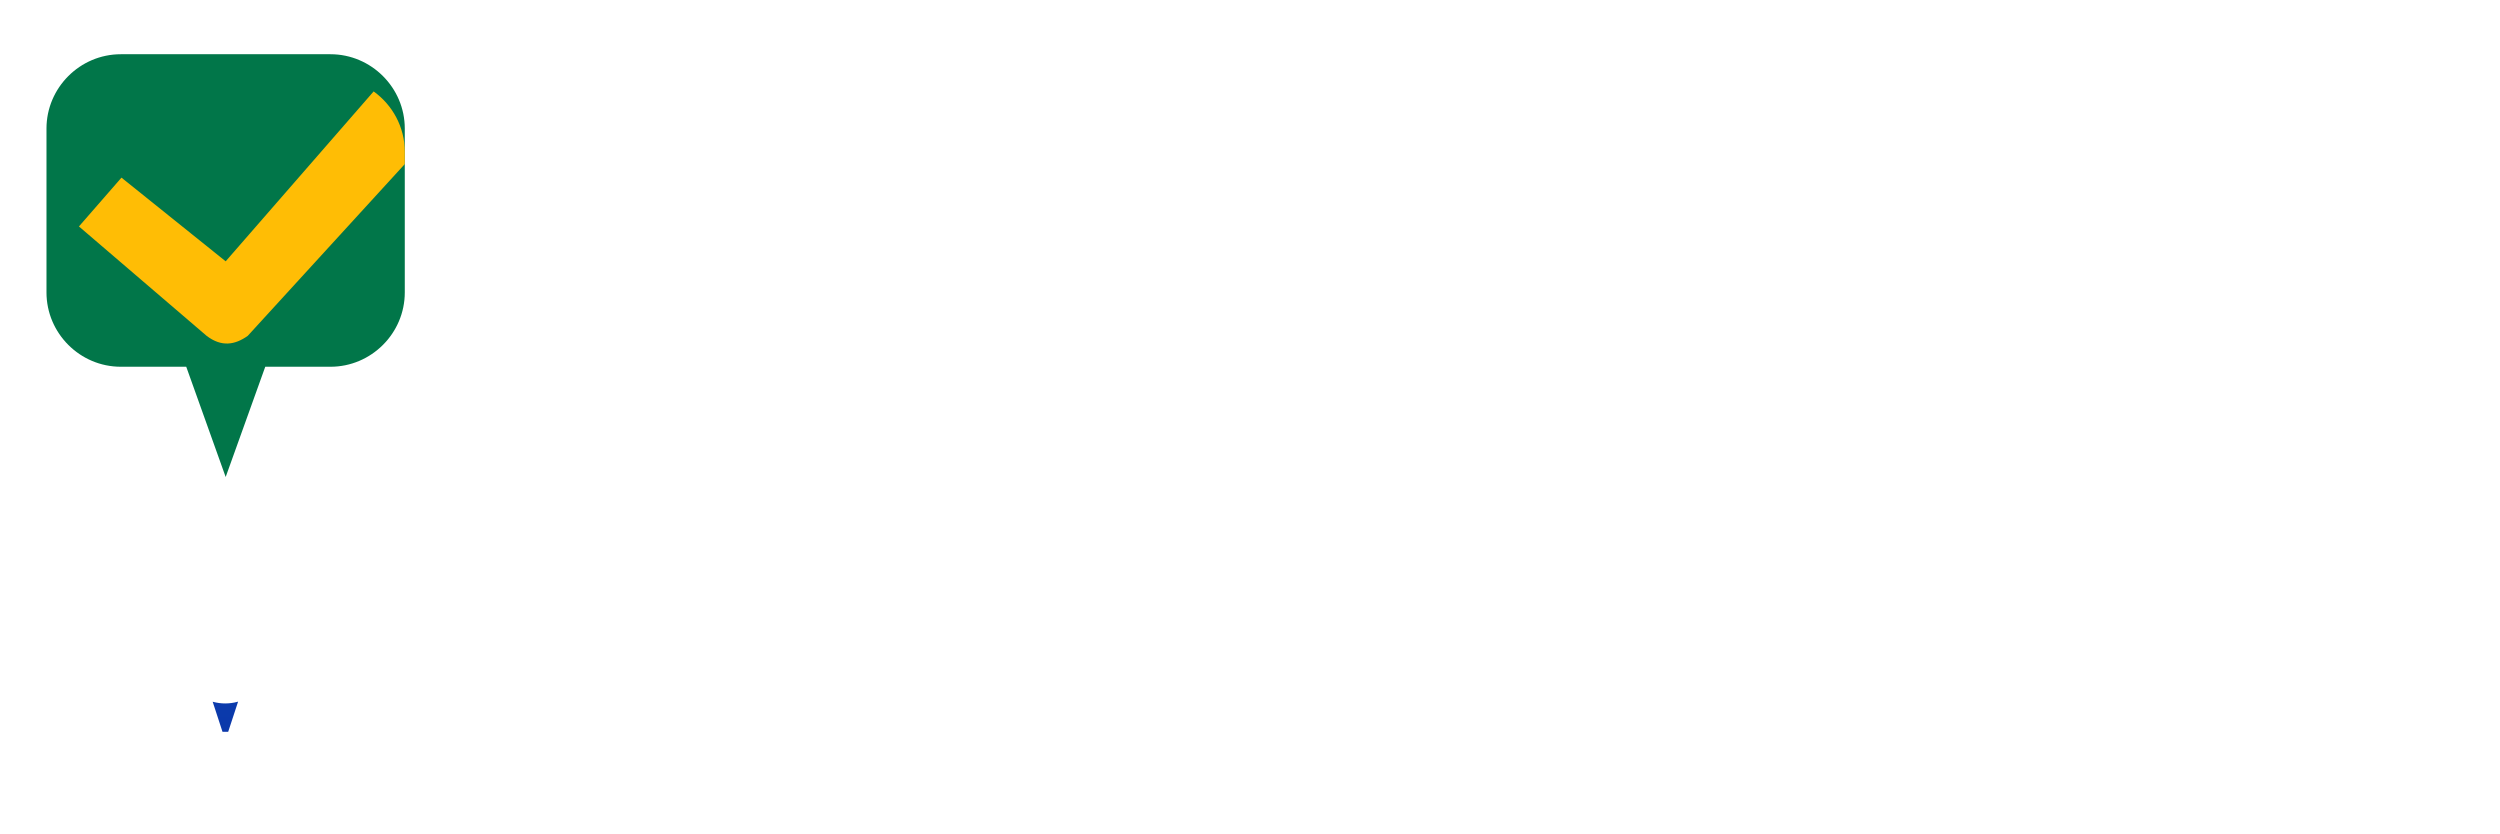 <svg width="3227" height="1076" viewBox="0 0 3227 1076" fill="none" xmlns="http://www.w3.org/2000/svg">
<rect x="598" y="559" width="220" height="243" fill="white"/>
<rect x="914" y="247" width="220" height="243" fill="white"/>
<rect x="1663" y="187" width="220" height="243" fill="white"/>
<rect x="1443" y="578" width="220" height="448" fill="white"/>
<rect x="1883" y="617" width="220" height="330" fill="white"/>
<rect x="2323" y="617" width="220" height="194" fill="white"/>
<rect x="2779" y="634" width="300" height="296" fill="white"/>
<mask id="path-8-outside-1_440_5" maskUnits="userSpaceOnUse" x="573.5" y="85.701" width="1428" height="453" fill="black">
<rect fill="white" x="573.5" y="85.701" width="1428" height="453"/>
<path fill-rule="evenodd" clip-rule="evenodd" d="M697.9 471.801H633.5V149.801H858.9V214.301H697.9V278.701H794.5V343.101H697.9V471.801ZM1138.9 471.801H1074.4V381.901H945.6V471.801H881.4V278.701C881.4 260.901 884.767 244.201 891.5 228.601C898.2 212.901 907.3 199.201 919 187.601C930.6 175.901 944.2 166.701 959.8 160.001C975.5 153.201 992.2 149.901 1010 149.901C1027.8 149.901 1044.53 153.268 1060.2 160.001C1075.8 166.701 1089.5 175.901 1101.2 187.601C1112.8 199.201 1122 212.901 1128.8 228.601C1135.53 244.201 1138.9 260.901 1138.9 278.701V471.801ZM1074.4 317.701V278.701C1074.4 269.801 1072.7 261.501 1069.4 253.701C1066 245.835 1061.4 238.968 1055.6 233.101C1049.7 227.301 1042.9 222.601 1035 219.301C1027.2 216.001 1018.9 214.301 1010 214.301C1001.13 214.301 992.8 215.968 985 219.301C977.1 222.601 970.3 227.301 964.4 233.101C958.6 239.001 954 245.801 950.6 253.701C947.3 261.501 945.6 269.901 945.6 278.701V317.701H1074.4ZM1452.3 375.201C1452.3 388.601 1449.8 401.101 1444.6 412.801C1439.6 424.401 1432.7 434.601 1423.9 443.401C1415.1 452.201 1404.9 459.101 1393.3 464.101C1381.6 469.301 1369.1 471.801 1355.7 471.801H1194.8V149.801H1355.7C1369.1 149.801 1381.6 152.401 1393.3 157.401C1404.9 162.501 1415.1 169.401 1423.9 178.201C1432.7 187.001 1439.6 197.201 1444.6 208.801C1449.8 220.601 1452.3 233.101 1452.3 246.401C1452.3 252.401 1451.5 258.501 1449.9 264.801C1448.2 271.101 1445.9 277.101 1442.9 282.901C1439.9 288.801 1436.3 294.101 1432.1 298.901C1427.9 303.701 1423.3 307.601 1418.2 310.801C1423.4 313.601 1428.2 317.501 1432.3 322.301C1436.5 327.235 1440.1 332.601 1443.1 338.401C1446.1 344.301 1448.4 350.301 1449.9 356.701C1451.5 363.001 1452.3 369.201 1452.3 375.201ZM1259.2 407.301H1355.7C1360.3 407.301 1364.5 406.501 1368.3 404.901C1372.2 403.201 1375.7 401.001 1378.6 398.101C1381.5 395.201 1383.7 391.701 1385.4 387.801C1387 384.001 1387.9 379.701 1387.9 375.201C1387.9 370.801 1387 366.601 1385.4 362.701C1383.7 358.701 1381.5 355.401 1378.6 352.501C1375.7 349.601 1372.2 347.301 1368.3 345.601C1364.5 344.001 1360.3 343.101 1355.7 343.101H1259.2V407.301ZM1259.2 278.601H1355.7C1360.3 278.601 1364.5 277.901 1368.3 276.201C1372.2 274.601 1375.7 272.301 1378.6 269.401C1381.5 266.401 1383.7 263.001 1385.4 259.001C1387 255.001 1387.9 250.801 1387.9 246.401C1387.9 241.801 1387 237.601 1385.4 233.701C1383.7 229.901 1381.5 226.401 1378.6 223.501C1375.7 220.601 1372.2 218.301 1368.3 216.701C1364.5 215.001 1360.3 214.301 1355.7 214.301H1259.2V278.601ZM1565.4 471.701H1501.1V149.701H1565.4V471.701ZM1940.7 312.101C1940.7 327.301 1938.7 342.001 1934.7 356.201C1930.7 370.301 1925.2 383.601 1918 395.901C1910.8 408.301 1902.1 419.501 1891.9 429.701C1881.7 439.901 1870.5 448.601 1858.3 455.901C1845.9 463.101 1832.8 468.701 1818.5 472.701C1804.3 476.701 1789.5 478.701 1774.3 478.701C1759.03 478.701 1744.3 476.701 1730.1 472.701C1716 468.701 1702.8 463.101 1690.4 455.901C1678.1 448.601 1666.8 439.901 1656.6 429.701C1646.4 419.501 1637.67 408.235 1630.4 395.901C1623.2 383.601 1617.6 370.301 1613.6 356.201C1609.67 342.001 1607.7 327.301 1607.7 312.101C1607.7 296.801 1609.7 282.001 1613.6 267.801C1617.6 253.601 1623.2 240.368 1630.4 228.101C1637.7 215.801 1646.4 204.601 1656.6 194.401C1666.8 184.201 1678.1 175.601 1690.4 168.401C1702.8 161.201 1716 155.601 1730.1 151.701C1744.3 147.701 1759.03 145.701 1774.3 145.701C1789.5 145.701 1804.3 147.701 1818.5 151.701C1832.8 155.601 1845.9 161.201 1858.3 168.401C1870.5 175.601 1881.7 184.201 1891.9 194.401C1902.1 204.601 1910.8 215.801 1918 228.101C1925.2 240.301 1930.7 253.601 1934.7 267.801C1938.7 282.001 1940.7 296.801 1940.7 312.101ZM1876.7 312.101C1876.7 298.001 1874 284.701 1868.6 272.201C1863.2 259.701 1855.9 248.801 1846.7 239.601C1837.5 230.401 1826.6 223.201 1814.1 217.701C1801.6 212.401 1788.4 209.701 1774.3 209.701C1760 209.701 1746.8 212.401 1734.4 217.701C1721.9 223.201 1711.1 230.401 1701.8 239.601C1692.5 248.801 1685.1 259.701 1679.8 272.201C1674.3 284.701 1671.7 298.001 1671.7 312.101C1671.7 326.201 1674.3 339.401 1679.8 351.701C1685.1 364.001 1692.5 374.801 1701.8 384.101C1711.1 393.501 1721.9 400.701 1734.4 406.201C1746.8 411.601 1760 414.201 1774.3 414.201C1788.4 414.201 1801.6 411.601 1814.1 406.201C1826.6 400.701 1837.5 393.501 1846.7 384.101C1855.9 374.835 1863.2 364.035 1868.6 351.701C1874 339.401 1876.7 326.201 1876.7 312.101Z"/>
</mask>
<path fill-rule="evenodd" clip-rule="evenodd" d="M697.9 471.801H633.5V149.801H858.9V214.301H697.9V278.701H794.5V343.101H697.9V471.801ZM1138.9 471.801H1074.4V381.901H945.6V471.801H881.4V278.701C881.4 260.901 884.767 244.201 891.5 228.601C898.2 212.901 907.3 199.201 919 187.601C930.6 175.901 944.2 166.701 959.8 160.001C975.5 153.201 992.2 149.901 1010 149.901C1027.8 149.901 1044.53 153.268 1060.2 160.001C1075.8 166.701 1089.5 175.901 1101.2 187.601C1112.8 199.201 1122 212.901 1128.8 228.601C1135.53 244.201 1138.9 260.901 1138.9 278.701V471.801ZM1074.4 317.701V278.701C1074.4 269.801 1072.7 261.501 1069.4 253.701C1066 245.835 1061.4 238.968 1055.6 233.101C1049.7 227.301 1042.9 222.601 1035 219.301C1027.2 216.001 1018.9 214.301 1010 214.301C1001.13 214.301 992.8 215.968 985 219.301C977.1 222.601 970.3 227.301 964.4 233.101C958.6 239.001 954 245.801 950.6 253.701C947.3 261.501 945.6 269.901 945.6 278.701V317.701H1074.4ZM1452.3 375.201C1452.3 388.601 1449.8 401.101 1444.6 412.801C1439.6 424.401 1432.7 434.601 1423.9 443.401C1415.1 452.201 1404.9 459.101 1393.3 464.101C1381.6 469.301 1369.1 471.801 1355.7 471.801H1194.8V149.801H1355.7C1369.1 149.801 1381.6 152.401 1393.3 157.401C1404.9 162.501 1415.1 169.401 1423.9 178.201C1432.7 187.001 1439.6 197.201 1444.6 208.801C1449.8 220.601 1452.3 233.101 1452.3 246.401C1452.3 252.401 1451.5 258.501 1449.9 264.801C1448.2 271.101 1445.9 277.101 1442.9 282.901C1439.9 288.801 1436.3 294.101 1432.1 298.901C1427.9 303.701 1423.3 307.601 1418.2 310.801C1423.4 313.601 1428.2 317.501 1432.3 322.301C1436.5 327.235 1440.1 332.601 1443.1 338.401C1446.1 344.301 1448.4 350.301 1449.9 356.701C1451.5 363.001 1452.3 369.201 1452.3 375.201ZM1259.2 407.301H1355.7C1360.3 407.301 1364.5 406.501 1368.3 404.901C1372.2 403.201 1375.7 401.001 1378.6 398.101C1381.5 395.201 1383.7 391.701 1385.4 387.801C1387 384.001 1387.9 379.701 1387.9 375.201C1387.9 370.801 1387 366.601 1385.4 362.701C1383.7 358.701 1381.5 355.401 1378.6 352.501C1375.7 349.601 1372.2 347.301 1368.3 345.601C1364.5 344.001 1360.3 343.101 1355.7 343.101H1259.2V407.301ZM1259.2 278.601H1355.7C1360.3 278.601 1364.5 277.901 1368.3 276.201C1372.2 274.601 1375.7 272.301 1378.6 269.401C1381.5 266.401 1383.7 263.001 1385.4 259.001C1387 255.001 1387.9 250.801 1387.9 246.401C1387.9 241.801 1387 237.601 1385.4 233.701C1383.7 229.901 1381.5 226.401 1378.6 223.501C1375.7 220.601 1372.2 218.301 1368.3 216.701C1364.5 215.001 1360.3 214.301 1355.7 214.301H1259.2V278.601ZM1565.4 471.701H1501.1V149.701H1565.4V471.701ZM1940.7 312.101C1940.7 327.301 1938.7 342.001 1934.7 356.201C1930.7 370.301 1925.2 383.601 1918 395.901C1910.8 408.301 1902.1 419.501 1891.9 429.701C1881.7 439.901 1870.5 448.601 1858.3 455.901C1845.9 463.101 1832.8 468.701 1818.5 472.701C1804.3 476.701 1789.5 478.701 1774.3 478.701C1759.03 478.701 1744.3 476.701 1730.1 472.701C1716 468.701 1702.8 463.101 1690.4 455.901C1678.1 448.601 1666.8 439.901 1656.6 429.701C1646.4 419.501 1637.67 408.235 1630.4 395.901C1623.2 383.601 1617.6 370.301 1613.6 356.201C1609.67 342.001 1607.7 327.301 1607.7 312.101C1607.7 296.801 1609.7 282.001 1613.6 267.801C1617.6 253.601 1623.2 240.368 1630.4 228.101C1637.7 215.801 1646.4 204.601 1656.6 194.401C1666.8 184.201 1678.1 175.601 1690.4 168.401C1702.8 161.201 1716 155.601 1730.1 151.701C1744.3 147.701 1759.03 145.701 1774.3 145.701C1789.5 145.701 1804.3 147.701 1818.5 151.701C1832.8 155.601 1845.9 161.201 1858.3 168.401C1870.5 175.601 1881.7 184.201 1891.9 194.401C1902.1 204.601 1910.8 215.801 1918 228.101C1925.2 240.301 1930.7 253.601 1934.7 267.801C1938.7 282.001 1940.7 296.801 1940.7 312.101ZM1876.7 312.101C1876.7 298.001 1874 284.701 1868.6 272.201C1863.2 259.701 1855.9 248.801 1846.7 239.601C1837.5 230.401 1826.6 223.201 1814.1 217.701C1801.6 212.401 1788.4 209.701 1774.3 209.701C1760 209.701 1746.8 212.401 1734.4 217.701C1721.9 223.201 1711.1 230.401 1701.8 239.601C1692.5 248.801 1685.1 259.701 1679.8 272.201C1674.3 284.701 1671.7 298.001 1671.7 312.101C1671.7 326.201 1674.3 339.401 1679.8 351.701C1685.1 364.001 1692.5 374.801 1701.8 384.101C1711.1 393.501 1721.9 400.701 1734.4 406.201C1746.8 411.601 1760 414.201 1774.3 414.201C1788.4 414.201 1801.6 411.601 1814.1 406.201C1826.6 400.701 1837.5 393.501 1846.7 384.101C1855.9 374.835 1863.2 364.035 1868.6 351.701C1874 339.401 1876.7 326.201 1876.7 312.101Z" fill="url(#paint0_linear_440_5)"/>
<path fill-rule="evenodd" clip-rule="evenodd" d="M697.9 471.801H633.5V149.801H858.9V214.301H697.9V278.701H794.5V343.101H697.9V471.801ZM1138.9 471.801H1074.4V381.901H945.6V471.801H881.4V278.701C881.4 260.901 884.767 244.201 891.5 228.601C898.2 212.901 907.3 199.201 919 187.601C930.6 175.901 944.2 166.701 959.8 160.001C975.5 153.201 992.2 149.901 1010 149.901C1027.8 149.901 1044.53 153.268 1060.2 160.001C1075.8 166.701 1089.5 175.901 1101.2 187.601C1112.8 199.201 1122 212.901 1128.8 228.601C1135.53 244.201 1138.9 260.901 1138.9 278.701V471.801ZM1074.4 317.701V278.701C1074.4 269.801 1072.7 261.501 1069.4 253.701C1066 245.835 1061.4 238.968 1055.6 233.101C1049.7 227.301 1042.9 222.601 1035 219.301C1027.2 216.001 1018.9 214.301 1010 214.301C1001.13 214.301 992.8 215.968 985 219.301C977.1 222.601 970.3 227.301 964.4 233.101C958.6 239.001 954 245.801 950.6 253.701C947.3 261.501 945.6 269.901 945.6 278.701V317.701H1074.4ZM1452.3 375.201C1452.3 388.601 1449.8 401.101 1444.6 412.801C1439.6 424.401 1432.7 434.601 1423.9 443.401C1415.1 452.201 1404.9 459.101 1393.3 464.101C1381.6 469.301 1369.1 471.801 1355.7 471.801H1194.8V149.801H1355.7C1369.1 149.801 1381.6 152.401 1393.3 157.401C1404.9 162.501 1415.1 169.401 1423.9 178.201C1432.7 187.001 1439.6 197.201 1444.6 208.801C1449.8 220.601 1452.3 233.101 1452.3 246.401C1452.3 252.401 1451.5 258.501 1449.9 264.801C1448.2 271.101 1445.9 277.101 1442.9 282.901C1439.9 288.801 1436.3 294.101 1432.1 298.901C1427.9 303.701 1423.3 307.601 1418.2 310.801C1423.4 313.601 1428.2 317.501 1432.3 322.301C1436.5 327.235 1440.1 332.601 1443.1 338.401C1446.1 344.301 1448.4 350.301 1449.9 356.701C1451.5 363.001 1452.3 369.201 1452.3 375.201ZM1259.2 407.301H1355.7C1360.3 407.301 1364.5 406.501 1368.3 404.901C1372.2 403.201 1375.7 401.001 1378.6 398.101C1381.5 395.201 1383.7 391.701 1385.4 387.801C1387 384.001 1387.9 379.701 1387.9 375.201C1387.9 370.801 1387 366.601 1385.4 362.701C1383.7 358.701 1381.5 355.401 1378.6 352.501C1375.7 349.601 1372.2 347.301 1368.3 345.601C1364.5 344.001 1360.3 343.101 1355.7 343.101H1259.2V407.301ZM1259.2 278.601H1355.7C1360.3 278.601 1364.5 277.901 1368.3 276.201C1372.2 274.601 1375.7 272.301 1378.6 269.401C1381.5 266.401 1383.7 263.001 1385.4 259.001C1387 255.001 1387.9 250.801 1387.9 246.401C1387.9 241.801 1387 237.601 1385.4 233.701C1383.7 229.901 1381.5 226.401 1378.6 223.501C1375.7 220.601 1372.2 218.301 1368.3 216.701C1364.5 215.001 1360.3 214.301 1355.7 214.301H1259.2V278.601ZM1565.4 471.701H1501.1V149.701H1565.4V471.701ZM1940.7 312.101C1940.7 327.301 1938.7 342.001 1934.7 356.201C1930.7 370.301 1925.2 383.601 1918 395.901C1910.8 408.301 1902.1 419.501 1891.9 429.701C1881.7 439.901 1870.5 448.601 1858.3 455.901C1845.9 463.101 1832.8 468.701 1818.5 472.701C1804.3 476.701 1789.5 478.701 1774.3 478.701C1759.03 478.701 1744.3 476.701 1730.1 472.701C1716 468.701 1702.8 463.101 1690.4 455.901C1678.1 448.601 1666.8 439.901 1656.6 429.701C1646.4 419.501 1637.67 408.235 1630.4 395.901C1623.2 383.601 1617.6 370.301 1613.6 356.201C1609.67 342.001 1607.7 327.301 1607.7 312.101C1607.7 296.801 1609.7 282.001 1613.6 267.801C1617.6 253.601 1623.2 240.368 1630.4 228.101C1637.7 215.801 1646.4 204.601 1656.6 194.401C1666.8 184.201 1678.1 175.601 1690.4 168.401C1702.8 161.201 1716 155.601 1730.1 151.701C1744.3 147.701 1759.03 145.701 1774.3 145.701C1789.5 145.701 1804.3 147.701 1818.5 151.701C1832.8 155.601 1845.9 161.201 1858.3 168.401C1870.5 175.601 1881.7 184.201 1891.9 194.401C1902.1 204.601 1910.8 215.801 1918 228.101C1925.2 240.301 1930.7 253.601 1934.7 267.801C1938.7 282.001 1940.7 296.801 1940.7 312.101ZM1876.7 312.101C1876.7 298.001 1874 284.701 1868.6 272.201C1863.2 259.701 1855.9 248.801 1846.7 239.601C1837.5 230.401 1826.6 223.201 1814.1 217.701C1801.6 212.401 1788.4 209.701 1774.3 209.701C1760 209.701 1746.8 212.401 1734.4 217.701C1721.9 223.201 1711.1 230.401 1701.8 239.601C1692.5 248.801 1685.1 259.701 1679.8 272.201C1674.3 284.701 1671.7 298.001 1671.7 312.101C1671.7 326.201 1674.3 339.401 1679.8 351.701C1685.1 364.001 1692.5 374.801 1701.8 384.101C1711.1 393.501 1721.9 400.701 1734.4 406.201C1746.8 411.601 1760 414.201 1774.3 414.201C1788.4 414.201 1801.6 411.601 1814.1 406.201C1826.6 400.701 1837.5 393.501 1846.7 384.101C1855.9 374.835 1863.2 364.035 1868.6 351.701C1874 339.401 1876.7 326.201 1876.7 312.101Z" stroke="white" stroke-width="120" stroke-linejoin="round" mask="url(#path-8-outside-1_440_5)"/>
<mask id="path-9-outside-2_440_5" maskUnits="userSpaceOnUse" x="28.699" y="336.5" width="3198" height="739" fill="black">
<rect fill="white" x="28.699" y="336.5" width="3198" height="739"/>
<path fill-rule="evenodd" clip-rule="evenodd" d="M3166.3 771.1C3166.3 793.433 3163.4 814.967 3157.6 835.7C3151.7 856.3 3143.7 875.7 3133.1 893.7C3122.6 911.8 3109.9 928.3 3095 943.2C3080.1 958.1 3063.8 970.8 3045.8 981.4C3027.8 992 3008.5 1000.2 2987.7 1006C2966.9 1011.9 2945.3 1014.8 2923 1014.8C2900.67 1014.8 2879.13 1011.87 2858.4 1006C2837.8 1000.2 2818.4 992 2800.4 981.4C2782.3 970.8 2765.9 958.1 2751 943.2C2736.07 928.267 2723.27 911.767 2712.6 893.7C2702.1 875.7 2693.9 856.3 2688.1 835.7C2682.23 814.967 2679.3 793.433 2679.3 771.1C2679.3 748.8 2682.3 727.2 2688.1 706.5C2693.9 685.633 2702.07 666.233 2712.6 648.3C2723.3 630.4 2736.1 614 2751 599.1C2765.9 584.2 2782.3 571.5 2800.4 561C2818.4 550.5 2837.8 542.3 2858.4 536.6C2879.13 530.733 2900.67 527.8 2923 527.8C2945.3 527.8 2966.9 530.7 2987.7 536.6C3008.5 542.3 3027.8 550.5 3045.8 561C3063.8 571.5 3080.1 584.2 3095 599.1C3109.9 614 3122.6 630.4 3133.1 648.3C3143.7 666.2 3151.7 685.6 3157.6 706.5C3163.4 727.2 3166.3 748.8 3166.3 771.1ZM3072.7 771.1C3072.7 750.5 3068.8 731.1 3060.8 712.9C3053 694.6 3042.3 678.7 3028.9 665.2C3015.4 651.8 2999.5 641.1 2981.3 633.2C2963 625.3 2943.6 621.4 2923 621.4C2902.1 621.4 2882.8 625.3 2864.6 633.2C2846.3 641.1 2830.5 651.8 2817 665.2C2803.4 678.7 2792.6 694.6 2784.8 712.9C2776.8 731.1 2772.9 750.5 2772.9 771.1C2772.9 791.8 2776.8 811 2784.8 829.1C2792.6 847.1 2803.4 862.9 2817 876.5C2830.5 890.2 2846.3 900.8 2864.6 908.8C2882.8 916.6 2902.1 920.5 2923 920.5C2943.6 920.5 2963 916.6 2981.3 908.8C2999.5 900.8 3015.4 890.2 3028.9 876.5C3042.37 862.9 3053 847.1 3060.8 829.1C3068.8 811 3072.7 791.8 3072.7 771.1ZM2623.2 1004.6H2528.9V873.1H2340.6V1004.6H2246.6V722.2C2246.6 696.2 2251.53 671.767 2261.4 648.9C2271.3 626 2284.6 605.9 2301.7 588.9C2318.6 571.9 2338.5 558.4 2361.4 548.6C2384.3 538.7 2408.7 533.8 2434.8 533.8C2460.8 533.8 2485.23 538.733 2508.1 548.6C2531 558.4 2551 571.9 2568.1 588.9C2585.1 605.9 2598.5 626 2608.4 648.9C2618.27 671.767 2623.2 696.2 2623.2 722.2V1004.6ZM2528.9 779.2V722.1C2528.9 709.3 2526.4 697 2521.5 685.6C2516.6 674.1 2509.9 664.1 2501.4 655.6C2492.9 647.1 2482.9 640.2 2471.3 635.4C2459.9 630.5 2447.7 628 2434.8 628C2421.8 628 2409.6 630.467 2398.2 635.4C2386.6 640.2 2376.6 647.1 2368.1 655.6C2359.6 664.1 2352.9 674.1 2347.9 685.6C2343 697 2340.6 709.3 2340.6 722.1V779.2H2528.9ZM2535.6 397.5C2536.9 401.4 2538.2 405.6 2539.2 410.2C2540.1 414.2 2541 418.7 2541.6 423.7C2542.4 428.7 2542.9 434.1 2542.9 439.8C2542.9 450.7 2541.2 460.6 2537.9 469.2C2534.6 477.8 2530.2 485.1 2524.6 491.2C2519 497.2 2512.4 501.8 2504.5 504.9C2496.8 508.1 2488.5 509.8 2479.8 509.8C2469.9 509.8 2461.5 507.6 2454.6 503.3C2447.5 499 2441.3 494.3 2435.9 489.1C2430.6 484.1 2425.5 479.4 2420.8 475.1C2416.1 470.8 2411.2 468.6 2405.9 468.6C2401.8 468.6 2398.4 470.5 2395.7 474.2C2393.1 477.9 2391.8 481.7 2391.8 485.4C2391.8 489.8 2392.5 494 2393.9 498.1C2395.4 502.1 2397.3 506 2399.6 509.8L2338 512.3C2335.8 508.4 2333.7 503.8 2332.1 498.6C2330.5 494.2 2329.1 488.9 2328.1 482.6C2327.03 476.333 2326.5 469.4 2326.5 461.8C2326.5 442.3 2332.4 427.1 2344.2 416C2356 404.9 2372.1 399.4 2392.5 399.4C2401 399.4 2408.3 400.4 2414.3 402.5C2420.3 404.6 2425.5 407.2 2430 410.2C2434.5 413.3 2438.4 416.6 2441.7 420.2C2445.03 423.8 2448.03 427.167 2450.7 430.3C2453.4 433.3 2456.2 435.9 2458.9 437.9C2461.7 440.1 2464.8 441.1 2468.3 441.1C2472 441.1 2474.8 439.5 2476.9 436.1C2478.8 432.9 2479.8 428.7 2479.8 423.7C2479.8 417.8 2478.1 411.9 2474.5 406L2535.6 397.5ZM2189.4 769.1C2189.4 790.833 2186.6 811.7 2181 831.7C2175.4 851.7 2167.6 870.4 2157.2 887.8C2146.9 905.3 2134.7 921.1 2120.5 935.4C2106.3 949.8 2090.3 962.1 2072.9 972.4C2055.4 982.7 2036.5 990.6 2016.5 996.2C1996.57 1001.8 1975.7 1004.6 1953.9 1004.6H1812.2V533.8H1953.9C1975.7 533.8 1996.5 536.6 2016.5 542.1C2036.5 547.7 2055.4 555.6 2072.9 565.9C2090.3 576.2 2106.3 588.6 2120.5 602.9C2134.7 617.1 2146.9 633.1 2157.2 650.4C2167.6 667.9 2175.4 686.6 2181 706.6C2186.6 726.667 2189.4 747.5 2189.4 769.1ZM2095.2 769.1C2095.2 749.7 2091.5 731.3 2084.2 714.3C2076.8 697.3 2066.8 682.3 2053.9 669.5C2041.1 656.7 2026.1 646.6 2009 639.1C1991.8 631.7 1973.4 628 1953.9 628H1907V910.3H1953.9C1973.4 910.3 1991.8 906.6 2009 899.3C2026.1 892.1 2041.1 882 2053.9 869.1C2066.8 856.3 2076.8 841.3 2084.2 824.1C2091.5 807 2095.2 788.6 2095.2 769.1ZM1730.4 1004.6H1636.1V873.1H1447.7V1004.6H1353.8V722.2C1353.8 696.2 1358.73 671.767 1368.6 648.9C1378.5 626 1391.8 605.9 1408.8 588.9C1425.7 571.9 1445.7 558.4 1468.6 548.6C1491.4 538.7 1515.9 533.8 1542 533.8C1568 533.8 1592.43 538.733 1615.3 548.6C1638.1 558.4 1658.2 571.9 1675.2 588.9C1692.3 605.9 1705.7 626 1715.6 648.9C1725.47 671.767 1730.4 696.2 1730.4 722.2V1004.6ZM1636.1 779.2V722.1C1636.1 709.3 1633.6 697 1628.7 685.6C1623.8 674.1 1617 664.1 1608.5 655.6C1600 647.1 1590 640.2 1578.5 635.4C1567.1 630.5 1554.9 628 1542 628C1529 628 1516.77 630.467 1505.3 635.4C1493.8 640.2 1483.8 647.1 1475.3 655.6C1466.8 664.1 1460.1 674.1 1455.1 685.6C1450.2 697 1447.7 709.3 1447.7 722.1V779.2H1636.1ZM1310.1 1004.6H980.499V533.7H1074.6V910.3H1310.1V1004.6ZM492.599 533.8L337.999 1004.6H243.699L89.699 533.8H196.799L290.699 848L384.899 533.8H492.599ZM898.699 1004.6H804.399V873.2H615.999V1004.6H522.099V722.2C522.099 696.2 527.033 671.767 536.899 648.9C546.799 626 560.099 606 577.099 588.9C594.099 571.9 613.999 558.5 636.899 548.6C659.699 538.7 684.199 533.8 710.299 533.8C736.299 533.8 760.733 538.733 783.599 548.6C806.399 558.5 826.499 571.9 843.499 588.9C860.599 606 873.999 626 883.899 648.9C893.766 671.767 898.699 696.2 898.699 722.2V1004.6ZM804.399 779.2V722.2C804.399 709.3 801.899 697.1 796.999 685.6C792.099 674.1 785.399 664.1 776.899 655.6C768.299 647.1 758.399 640.3 746.799 635.4C735.399 630.5 723.199 628 710.299 628C697.299 628 685.066 630.467 673.599 635.4C662.099 640.3 652.099 647.1 643.599 655.6C635.099 664.1 628.399 674.1 623.399 685.6C618.499 697.1 615.999 709.3 615.999 722.2V779.2H804.399Z"/>
</mask>
<path fill-rule="evenodd" clip-rule="evenodd" d="M3166.3 771.1C3166.3 793.433 3163.4 814.967 3157.6 835.7C3151.7 856.3 3143.7 875.7 3133.1 893.7C3122.6 911.8 3109.9 928.3 3095 943.2C3080.1 958.1 3063.8 970.8 3045.8 981.4C3027.8 992 3008.5 1000.2 2987.7 1006C2966.9 1011.9 2945.3 1014.8 2923 1014.8C2900.67 1014.8 2879.13 1011.87 2858.4 1006C2837.8 1000.2 2818.4 992 2800.4 981.4C2782.3 970.8 2765.9 958.1 2751 943.2C2736.07 928.267 2723.27 911.767 2712.6 893.7C2702.1 875.7 2693.9 856.3 2688.1 835.7C2682.23 814.967 2679.3 793.433 2679.3 771.1C2679.3 748.8 2682.3 727.2 2688.1 706.5C2693.9 685.633 2702.07 666.233 2712.6 648.3C2723.3 630.4 2736.1 614 2751 599.1C2765.9 584.2 2782.3 571.5 2800.4 561C2818.4 550.5 2837.8 542.3 2858.4 536.6C2879.13 530.733 2900.67 527.8 2923 527.8C2945.3 527.8 2966.9 530.7 2987.7 536.6C3008.5 542.3 3027.8 550.5 3045.8 561C3063.8 571.5 3080.1 584.2 3095 599.1C3109.9 614 3122.6 630.4 3133.1 648.3C3143.7 666.2 3151.7 685.6 3157.6 706.5C3163.4 727.2 3166.3 748.8 3166.3 771.1ZM3072.7 771.1C3072.7 750.5 3068.8 731.1 3060.8 712.9C3053 694.6 3042.3 678.7 3028.9 665.2C3015.4 651.8 2999.5 641.1 2981.3 633.2C2963 625.3 2943.6 621.4 2923 621.4C2902.1 621.4 2882.8 625.3 2864.6 633.2C2846.3 641.1 2830.5 651.8 2817 665.2C2803.4 678.7 2792.6 694.6 2784.8 712.9C2776.8 731.1 2772.9 750.5 2772.9 771.1C2772.9 791.8 2776.8 811 2784.8 829.1C2792.6 847.1 2803.4 862.9 2817 876.5C2830.5 890.2 2846.3 900.8 2864.6 908.8C2882.8 916.6 2902.1 920.5 2923 920.5C2943.6 920.5 2963 916.6 2981.3 908.8C2999.5 900.8 3015.4 890.2 3028.9 876.5C3042.37 862.9 3053 847.1 3060.8 829.1C3068.8 811 3072.7 791.8 3072.7 771.1ZM2623.2 1004.6H2528.9V873.1H2340.6V1004.6H2246.6V722.2C2246.6 696.2 2251.53 671.767 2261.4 648.9C2271.3 626 2284.6 605.9 2301.7 588.9C2318.6 571.9 2338.5 558.4 2361.4 548.6C2384.3 538.7 2408.7 533.8 2434.8 533.8C2460.8 533.8 2485.23 538.733 2508.1 548.6C2531 558.4 2551 571.9 2568.1 588.9C2585.1 605.9 2598.5 626 2608.4 648.9C2618.27 671.767 2623.2 696.2 2623.2 722.2V1004.6ZM2528.9 779.2V722.1C2528.9 709.3 2526.4 697 2521.5 685.6C2516.6 674.1 2509.9 664.1 2501.4 655.6C2492.9 647.1 2482.9 640.2 2471.3 635.4C2459.9 630.5 2447.7 628 2434.8 628C2421.8 628 2409.6 630.467 2398.2 635.4C2386.6 640.2 2376.6 647.1 2368.1 655.6C2359.6 664.1 2352.9 674.1 2347.9 685.6C2343 697 2340.6 709.3 2340.6 722.1V779.2H2528.9ZM2535.6 397.5C2536.9 401.4 2538.2 405.6 2539.2 410.2C2540.1 414.2 2541 418.7 2541.6 423.7C2542.4 428.7 2542.9 434.1 2542.9 439.8C2542.9 450.7 2541.2 460.6 2537.9 469.2C2534.6 477.8 2530.2 485.1 2524.6 491.2C2519 497.2 2512.4 501.8 2504.5 504.9C2496.8 508.1 2488.5 509.8 2479.8 509.8C2469.9 509.8 2461.5 507.6 2454.6 503.3C2447.5 499 2441.3 494.3 2435.9 489.1C2430.6 484.1 2425.5 479.4 2420.8 475.1C2416.1 470.8 2411.2 468.6 2405.9 468.6C2401.8 468.6 2398.4 470.5 2395.7 474.2C2393.1 477.9 2391.8 481.7 2391.8 485.4C2391.8 489.8 2392.5 494 2393.9 498.1C2395.4 502.1 2397.3 506 2399.6 509.8L2338 512.3C2335.8 508.4 2333.7 503.8 2332.1 498.6C2330.5 494.2 2329.1 488.9 2328.1 482.6C2327.03 476.333 2326.5 469.4 2326.5 461.8C2326.5 442.3 2332.4 427.1 2344.2 416C2356 404.9 2372.1 399.4 2392.5 399.4C2401 399.4 2408.3 400.4 2414.3 402.5C2420.3 404.6 2425.5 407.2 2430 410.2C2434.5 413.3 2438.4 416.6 2441.7 420.2C2445.03 423.8 2448.03 427.167 2450.7 430.3C2453.4 433.3 2456.2 435.9 2458.9 437.9C2461.7 440.1 2464.8 441.1 2468.3 441.1C2472 441.1 2474.8 439.5 2476.9 436.1C2478.8 432.9 2479.8 428.7 2479.8 423.7C2479.8 417.8 2478.1 411.9 2474.5 406L2535.6 397.5ZM2189.4 769.1C2189.4 790.833 2186.6 811.7 2181 831.7C2175.4 851.7 2167.6 870.4 2157.2 887.8C2146.9 905.3 2134.7 921.1 2120.5 935.4C2106.3 949.8 2090.3 962.1 2072.9 972.4C2055.4 982.7 2036.5 990.6 2016.5 996.2C1996.57 1001.8 1975.7 1004.6 1953.9 1004.6H1812.2V533.8H1953.9C1975.7 533.8 1996.5 536.6 2016.5 542.1C2036.5 547.7 2055.4 555.6 2072.9 565.9C2090.3 576.2 2106.3 588.6 2120.5 602.9C2134.7 617.1 2146.9 633.1 2157.2 650.4C2167.6 667.9 2175.4 686.6 2181 706.6C2186.6 726.667 2189.4 747.5 2189.4 769.1ZM2095.2 769.1C2095.2 749.7 2091.5 731.3 2084.2 714.3C2076.8 697.3 2066.8 682.3 2053.9 669.5C2041.1 656.7 2026.1 646.6 2009 639.1C1991.8 631.7 1973.4 628 1953.9 628H1907V910.3H1953.9C1973.4 910.3 1991.8 906.6 2009 899.3C2026.1 892.1 2041.1 882 2053.9 869.1C2066.8 856.3 2076.8 841.3 2084.2 824.1C2091.5 807 2095.2 788.6 2095.2 769.1ZM1730.4 1004.6H1636.1V873.1H1447.7V1004.6H1353.8V722.2C1353.8 696.2 1358.73 671.767 1368.6 648.9C1378.5 626 1391.8 605.9 1408.8 588.9C1425.7 571.9 1445.7 558.4 1468.6 548.6C1491.4 538.7 1515.9 533.8 1542 533.8C1568 533.8 1592.43 538.733 1615.3 548.6C1638.1 558.4 1658.2 571.9 1675.2 588.9C1692.3 605.9 1705.7 626 1715.6 648.9C1725.47 671.767 1730.4 696.2 1730.4 722.2V1004.6ZM1636.1 779.2V722.1C1636.1 709.3 1633.6 697 1628.7 685.6C1623.8 674.1 1617 664.1 1608.5 655.6C1600 647.1 1590 640.2 1578.5 635.4C1567.1 630.5 1554.9 628 1542 628C1529 628 1516.77 630.467 1505.3 635.4C1493.8 640.2 1483.8 647.1 1475.3 655.6C1466.8 664.1 1460.1 674.1 1455.1 685.6C1450.2 697 1447.7 709.3 1447.7 722.1V779.2H1636.1ZM1310.1 1004.6H980.499V533.7H1074.6V910.3H1310.1V1004.6ZM492.599 533.8L337.999 1004.6H243.699L89.699 533.8H196.799L290.699 848L384.899 533.8H492.599ZM898.699 1004.6H804.399V873.2H615.999V1004.6H522.099V722.2C522.099 696.2 527.033 671.767 536.899 648.9C546.799 626 560.099 606 577.099 588.9C594.099 571.9 613.999 558.5 636.899 548.6C659.699 538.7 684.199 533.8 710.299 533.8C736.299 533.8 760.733 538.733 783.599 548.6C806.399 558.5 826.499 571.9 843.499 588.9C860.599 606 873.999 626 883.899 648.9C893.766 671.767 898.699 696.2 898.699 722.2V1004.6ZM804.399 779.2V722.2C804.399 709.3 801.899 697.1 796.999 685.6C792.099 674.1 785.399 664.1 776.899 655.6C768.299 647.1 758.399 640.3 746.799 635.4C735.399 630.5 723.199 628 710.299 628C697.299 628 685.066 630.467 673.599 635.4C662.099 640.3 652.099 647.1 643.599 655.6C635.099 664.1 628.399 674.1 623.399 685.6C618.499 697.1 615.999 709.3 615.999 722.2V779.2H804.399Z" fill="url(#paint1_linear_440_5)"/>
<path fill-rule="evenodd" clip-rule="evenodd" d="M3166.3 771.1C3166.3 793.433 3163.4 814.967 3157.6 835.7C3151.7 856.3 3143.7 875.7 3133.1 893.7C3122.6 911.8 3109.9 928.3 3095 943.2C3080.1 958.1 3063.8 970.8 3045.8 981.4C3027.8 992 3008.5 1000.2 2987.7 1006C2966.9 1011.9 2945.3 1014.8 2923 1014.8C2900.67 1014.8 2879.13 1011.87 2858.4 1006C2837.8 1000.2 2818.4 992 2800.4 981.4C2782.3 970.8 2765.9 958.1 2751 943.2C2736.07 928.267 2723.27 911.767 2712.6 893.7C2702.1 875.7 2693.9 856.3 2688.1 835.7C2682.23 814.967 2679.3 793.433 2679.3 771.1C2679.3 748.8 2682.3 727.2 2688.1 706.5C2693.9 685.633 2702.07 666.233 2712.6 648.3C2723.3 630.4 2736.1 614 2751 599.1C2765.9 584.2 2782.3 571.5 2800.4 561C2818.4 550.5 2837.8 542.3 2858.4 536.6C2879.13 530.733 2900.67 527.8 2923 527.8C2945.3 527.8 2966.9 530.7 2987.7 536.6C3008.5 542.3 3027.8 550.5 3045.8 561C3063.8 571.5 3080.1 584.2 3095 599.1C3109.9 614 3122.6 630.4 3133.1 648.3C3143.7 666.2 3151.7 685.6 3157.6 706.5C3163.4 727.2 3166.3 748.8 3166.3 771.1ZM3072.7 771.1C3072.7 750.5 3068.8 731.1 3060.8 712.9C3053 694.6 3042.3 678.7 3028.9 665.2C3015.4 651.8 2999.5 641.1 2981.3 633.2C2963 625.3 2943.6 621.4 2923 621.4C2902.1 621.4 2882.8 625.3 2864.6 633.2C2846.3 641.1 2830.5 651.8 2817 665.2C2803.4 678.7 2792.6 694.6 2784.8 712.9C2776.8 731.1 2772.9 750.5 2772.9 771.1C2772.9 791.8 2776.8 811 2784.8 829.1C2792.6 847.1 2803.4 862.9 2817 876.5C2830.5 890.2 2846.3 900.8 2864.6 908.8C2882.8 916.6 2902.1 920.5 2923 920.5C2943.6 920.5 2963 916.6 2981.3 908.8C2999.5 900.8 3015.4 890.2 3028.9 876.5C3042.37 862.9 3053 847.1 3060.8 829.1C3068.8 811 3072.7 791.8 3072.7 771.1ZM2623.2 1004.6H2528.9V873.1H2340.6V1004.6H2246.6V722.2C2246.6 696.2 2251.53 671.767 2261.4 648.9C2271.3 626 2284.6 605.9 2301.7 588.9C2318.6 571.9 2338.5 558.4 2361.4 548.6C2384.3 538.7 2408.7 533.8 2434.8 533.8C2460.8 533.8 2485.23 538.733 2508.1 548.6C2531 558.4 2551 571.9 2568.1 588.9C2585.1 605.9 2598.5 626 2608.4 648.9C2618.27 671.767 2623.2 696.2 2623.2 722.2V1004.6ZM2528.9 779.2V722.1C2528.9 709.3 2526.4 697 2521.5 685.6C2516.6 674.1 2509.9 664.1 2501.4 655.6C2492.9 647.1 2482.9 640.2 2471.3 635.4C2459.9 630.5 2447.7 628 2434.8 628C2421.8 628 2409.6 630.467 2398.2 635.4C2386.6 640.2 2376.6 647.1 2368.1 655.6C2359.6 664.1 2352.9 674.1 2347.9 685.6C2343 697 2340.6 709.3 2340.6 722.1V779.2H2528.9ZM2535.6 397.5C2536.9 401.4 2538.2 405.6 2539.2 410.2C2540.1 414.2 2541 418.7 2541.6 423.7C2542.4 428.7 2542.9 434.1 2542.9 439.8C2542.9 450.7 2541.2 460.6 2537.9 469.2C2534.6 477.8 2530.2 485.1 2524.6 491.2C2519 497.2 2512.4 501.8 2504.5 504.9C2496.8 508.1 2488.5 509.8 2479.8 509.8C2469.9 509.8 2461.5 507.6 2454.6 503.3C2447.5 499 2441.3 494.3 2435.9 489.1C2430.6 484.1 2425.5 479.4 2420.8 475.1C2416.1 470.8 2411.2 468.6 2405.9 468.6C2401.8 468.6 2398.4 470.5 2395.7 474.2C2393.1 477.9 2391.8 481.7 2391.8 485.4C2391.8 489.8 2392.5 494 2393.9 498.1C2395.4 502.1 2397.3 506 2399.6 509.8L2338 512.3C2335.8 508.4 2333.7 503.8 2332.1 498.6C2330.5 494.2 2329.1 488.9 2328.1 482.6C2327.03 476.333 2326.5 469.4 2326.5 461.8C2326.5 442.3 2332.4 427.1 2344.2 416C2356 404.9 2372.1 399.4 2392.5 399.4C2401 399.4 2408.3 400.4 2414.3 402.5C2420.3 404.6 2425.5 407.2 2430 410.2C2434.5 413.3 2438.4 416.6 2441.7 420.2C2445.03 423.8 2448.03 427.167 2450.7 430.3C2453.4 433.3 2456.2 435.9 2458.9 437.9C2461.7 440.1 2464.8 441.1 2468.3 441.1C2472 441.1 2474.8 439.5 2476.9 436.1C2478.8 432.9 2479.8 428.7 2479.8 423.7C2479.8 417.8 2478.1 411.9 2474.5 406L2535.6 397.5ZM2189.4 769.1C2189.4 790.833 2186.6 811.7 2181 831.7C2175.4 851.7 2167.6 870.4 2157.2 887.8C2146.9 905.3 2134.7 921.1 2120.5 935.4C2106.3 949.8 2090.3 962.1 2072.9 972.4C2055.4 982.7 2036.5 990.6 2016.5 996.2C1996.57 1001.8 1975.7 1004.6 1953.9 1004.6H1812.2V533.8H1953.9C1975.7 533.8 1996.5 536.6 2016.5 542.1C2036.5 547.7 2055.4 555.6 2072.9 565.9C2090.3 576.2 2106.3 588.6 2120.5 602.9C2134.7 617.1 2146.9 633.1 2157.2 650.4C2167.6 667.9 2175.4 686.6 2181 706.6C2186.6 726.667 2189.4 747.5 2189.4 769.1ZM2095.2 769.1C2095.2 749.7 2091.5 731.3 2084.2 714.3C2076.8 697.3 2066.8 682.3 2053.9 669.5C2041.1 656.7 2026.1 646.6 2009 639.1C1991.8 631.7 1973.4 628 1953.9 628H1907V910.3H1953.9C1973.4 910.3 1991.8 906.6 2009 899.3C2026.1 892.1 2041.1 882 2053.9 869.1C2066.8 856.3 2076.8 841.3 2084.2 824.1C2091.5 807 2095.2 788.6 2095.2 769.1ZM1730.4 1004.6H1636.1V873.1H1447.7V1004.6H1353.8V722.2C1353.8 696.2 1358.73 671.767 1368.6 648.9C1378.5 626 1391.8 605.9 1408.8 588.9C1425.7 571.9 1445.7 558.4 1468.6 548.6C1491.4 538.7 1515.9 533.8 1542 533.8C1568 533.8 1592.43 538.733 1615.3 548.6C1638.1 558.4 1658.2 571.9 1675.2 588.9C1692.3 605.9 1705.7 626 1715.6 648.9C1725.47 671.767 1730.4 696.2 1730.4 722.2V1004.6ZM1636.1 779.2V722.1C1636.1 709.3 1633.6 697 1628.7 685.6C1623.8 674.1 1617 664.1 1608.5 655.6C1600 647.1 1590 640.2 1578.5 635.4C1567.1 630.5 1554.9 628 1542 628C1529 628 1516.77 630.467 1505.3 635.4C1493.8 640.2 1483.8 647.1 1475.3 655.6C1466.8 664.1 1460.1 674.1 1455.1 685.6C1450.2 697 1447.7 709.3 1447.7 722.1V779.2H1636.1ZM1310.1 1004.6H980.499V533.7H1074.6V910.3H1310.1V1004.6ZM492.599 533.8L337.999 1004.6H243.699L89.699 533.8H196.799L290.699 848L384.899 533.8H492.599ZM898.699 1004.6H804.399V873.2H615.999V1004.6H522.099V722.2C522.099 696.2 527.033 671.767 536.899 648.9C546.799 626 560.099 606 577.099 588.9C594.099 571.9 613.999 558.5 636.899 548.6C659.699 538.7 684.199 533.8 710.299 533.8C736.299 533.8 760.733 538.733 783.599 548.6C806.399 558.5 826.499 571.9 843.499 588.9C860.599 606 873.999 626 883.899 648.9C893.766 671.767 898.699 696.2 898.699 722.2V1004.6ZM804.399 779.2V722.2C804.399 709.3 801.899 697.1 796.999 685.6C792.099 674.1 785.399 664.1 776.899 655.6C768.299 647.1 758.399 640.3 746.799 635.4C735.399 630.5 723.199 628 710.299 628C697.299 628 685.066 630.467 673.599 635.4C662.099 640.3 652.099 647.1 643.599 655.6C635.099 664.1 628.399 674.1 623.399 685.6C618.499 697.1 615.999 709.3 615.999 722.2V779.2H804.399Z" stroke="white" stroke-width="120" stroke-linejoin="round" mask="url(#path-9-outside-2_440_5)"/>
<path d="M263.053 625.804L291.245 704.62L319.535 625.839L363.503 503.4H426.5C495.869 503.4 552.5 446.769 552.5 377.4V166C552.5 96.632 495.869 40 426.5 40H156C86.632 40 30 96.632 30 166V377.4C30 446.769 86.632 503.4 156 503.4H219.269L263.053 625.804Z" fill="#017649" stroke="white" stroke-width="60"/>
<mask id="mask0_440_5" style="mask-type:alpha" maskUnits="userSpaceOnUse" x="0" y="10" width="583" height="784">
<path d="M263.053 625.804L291.245 704.62L319.535 625.839L363.503 503.4H426.5C495.869 503.4 552.5 446.769 552.5 377.4V166C552.5 96.632 495.869 40 426.5 40H156C86.632 40 30 96.632 30 166V377.4C30 446.769 86.632 503.4 156 503.4H219.269L263.053 625.804Z" fill="#017649" stroke="white" stroke-width="60"/>
</mask>
<g mask="url(#mask0_440_5)">
<g filter="url(#filter0_d_440_5)">
<path d="M156.798 199.3C138.465 220.3 120.165 241.3 101.898 262.3C156.832 309.367 211.765 356.433 266.698 403.5C286.098 418.3 303.498 415.1 319.798 403.5C387.332 329.567 454.898 255.667 522.498 181.8V180.2V178.6V177.1V175.5V173.9V172.3V170.8V169.2V167.6V166.1V166C522.498 133.9 506.598 105.5 482.298 88L291.298 307.3C246.432 271.3 201.598 235.3 156.798 199.3Z" fill="#FFBD05"/>
</g>
</g>
<defs>
<filter id="filter0_d_440_5" x="61.898" y="78" width="500.6" height="405.436" filterUnits="userSpaceOnUse" color-interpolation-filters="sRGB">
<feFlood flood-opacity="0" result="BackgroundImageFix"/>
<feColorMatrix in="SourceAlpha" type="matrix" values="0 0 0 0 0 0 0 0 0 0 0 0 0 0 0 0 0 0 127 0" result="hardAlpha"/>
<feOffset dy="30"/>
<feGaussianBlur stdDeviation="20"/>
<feComposite in2="hardAlpha" operator="out"/>
<feColorMatrix type="matrix" values="0 0 0 0 0 0 0 0 0 0 0 0 0 0 0 0 0 0 0.25 0"/>
<feBlend mode="normal" in2="BackgroundImageFix" result="effect1_dropShadow_440_5"/>
<feBlend mode="normal" in="SourceGraphic" in2="effect1_dropShadow_440_5" result="shape"/>
</filter>
<linearGradient id="paint0_linear_440_5" x1="1287.1" y1="145.701" x2="1287.1" y2="478.701" gradientUnits="userSpaceOnUse">
<stop stop-color="#0E6D4F"/>
<stop offset="1" stop-color="#0BA865"/>
</linearGradient>
<linearGradient id="paint1_linear_440_5" x1="1628" y1="397.5" x2="1628" y2="1014.8" gradientUnits="userSpaceOnUse">
<stop stop-color="#055ACE"/>
<stop offset="1" stop-color="#0C34A5"/>
</linearGradient>
</defs>
</svg>
